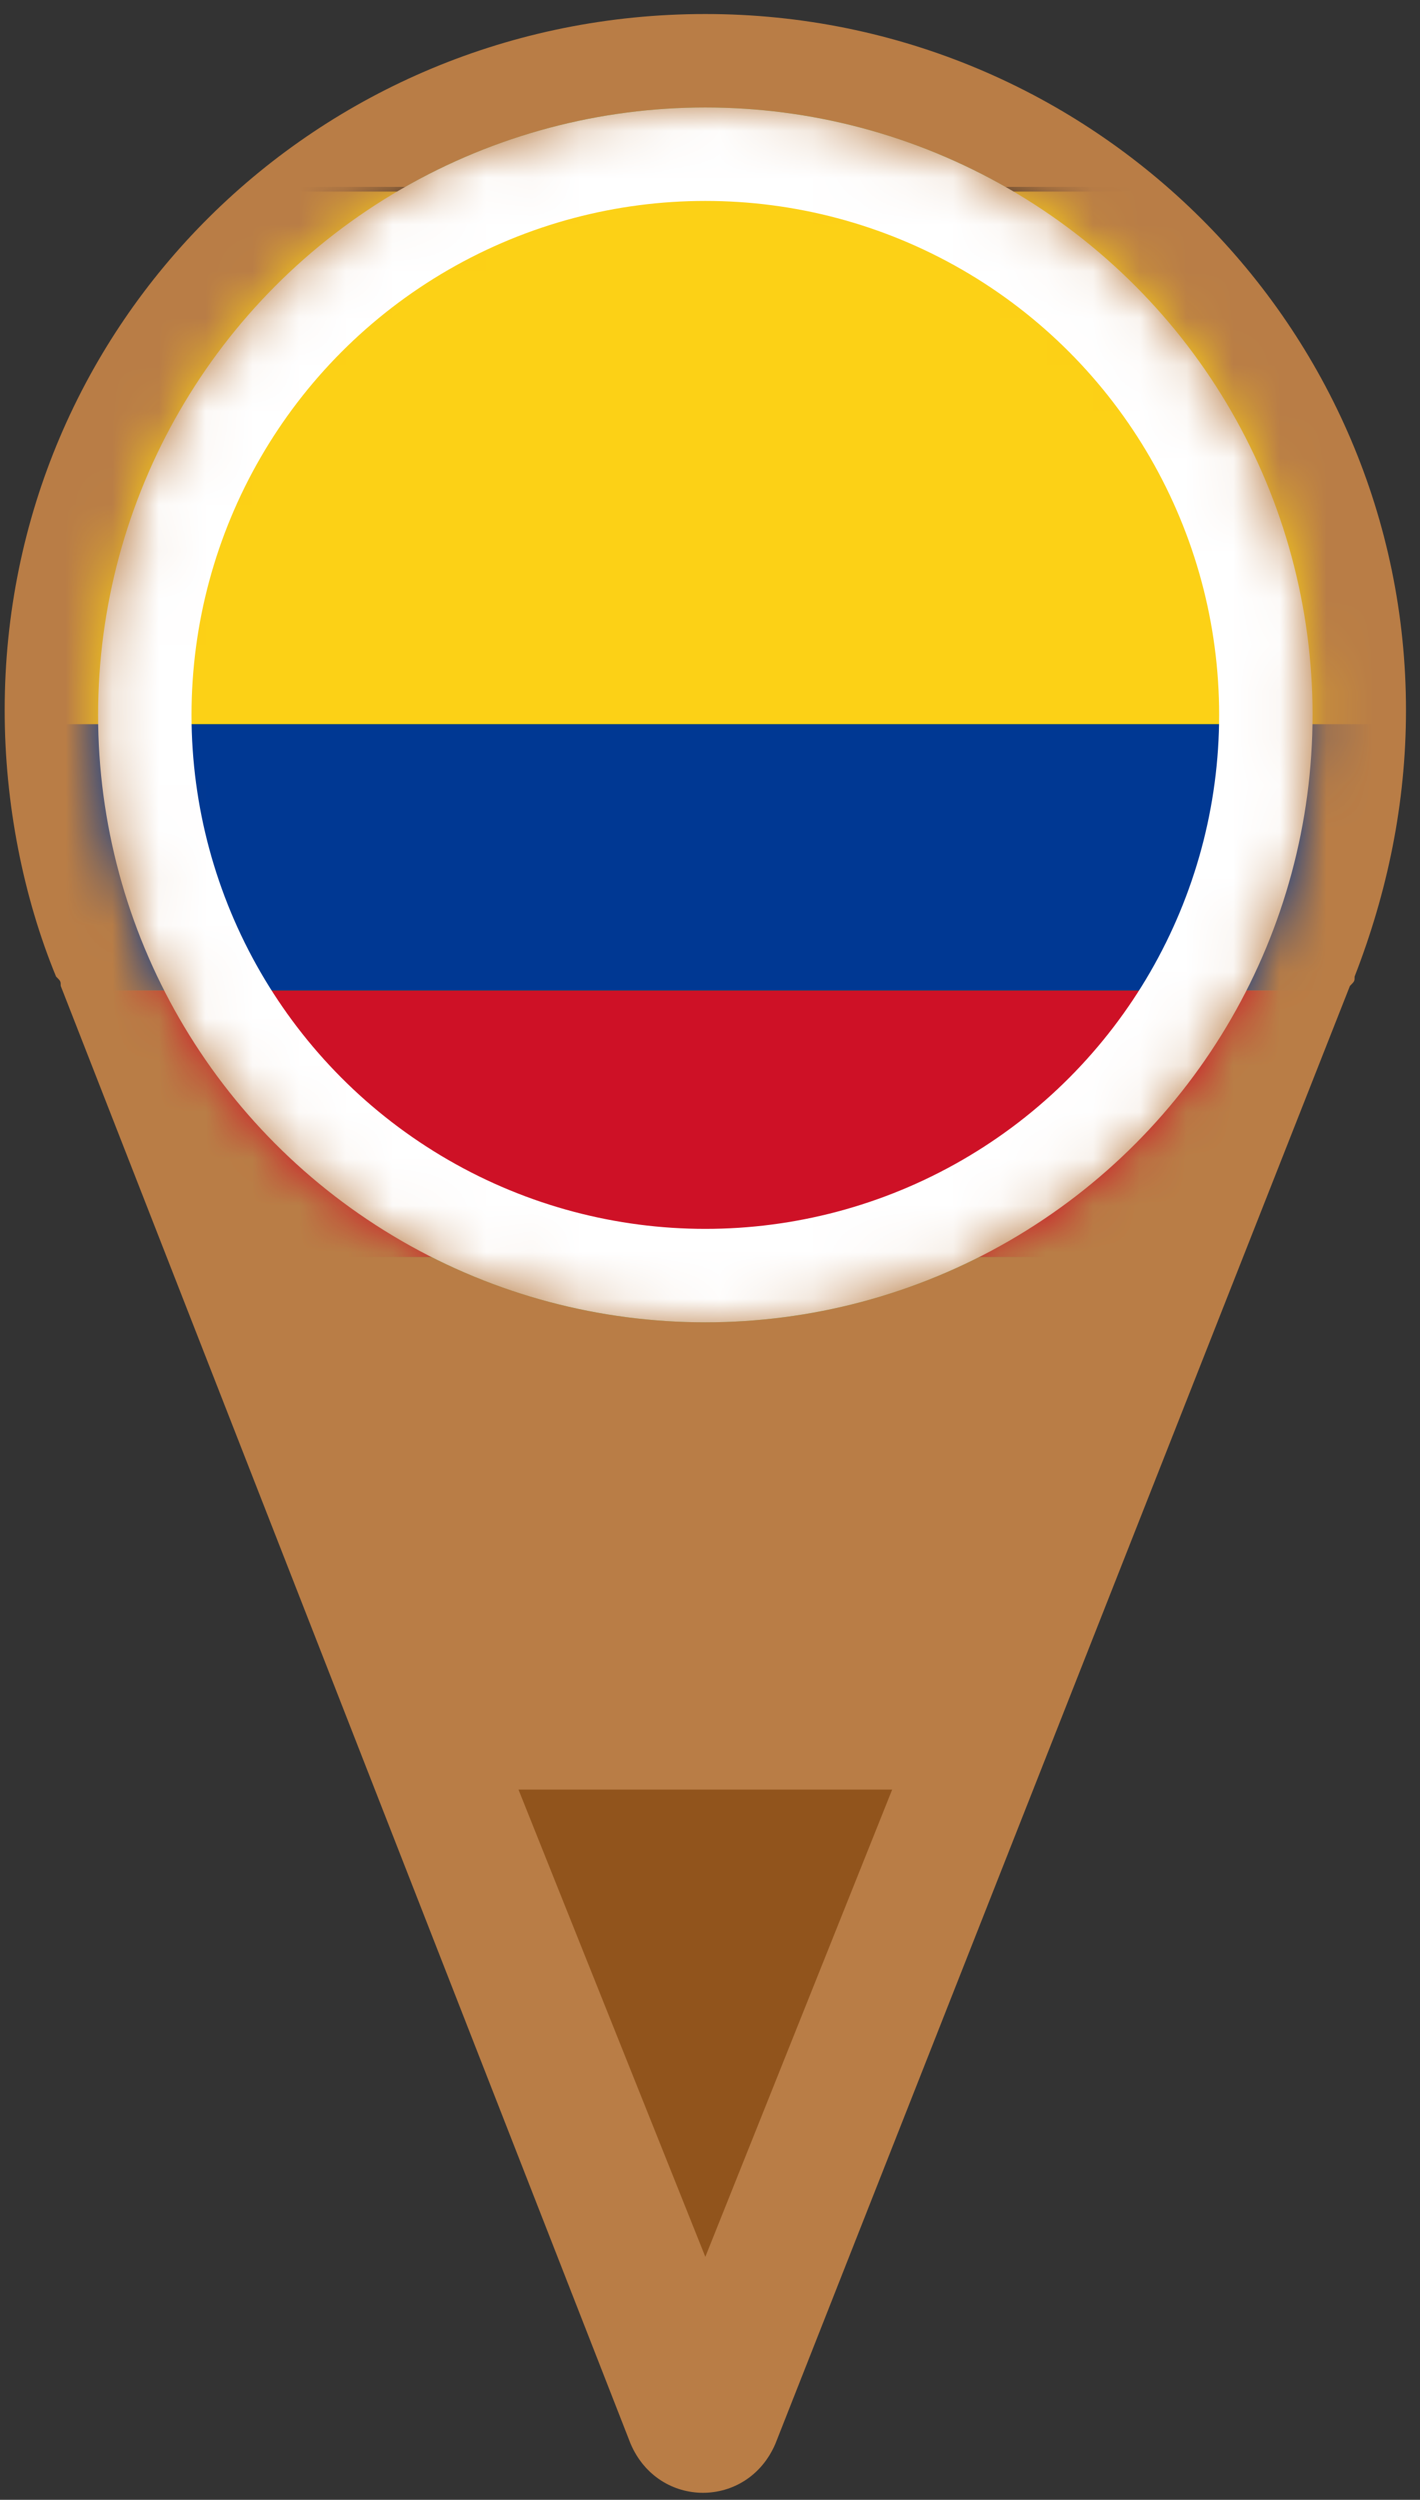 <svg xmlns="http://www.w3.org/2000/svg" viewBox="0 0 30.4 53.5" enable-background="new 0 0 30.4 53.5"><rect x="0" y="0" width="30.4" height="53.5" fill="#333333" stroke="none"/><path d="M.1 15.2C.1 6.9 6.8.3 15.1.3s15 6.7 15 14.9c0 2-.4 3.9-1.1 5.7 0 .1 0 .1-.1.2L16.6 52.3c-.6 1.4-2.5 1.4-3.1 0L1.3 21.1c0-.1 0-.1-.1-.2C.5 19.2.1 17.2.1 15.2z" fill="#b97d46"/><path d="M15.1 48.3l-4-10h8l-4 10z" fill="#91541c"/><defs><filter id="a" filterUnits="userSpaceOnUse" x="-2.1" y="2.3" width="34.2" height="26"><feColorMatrix values="1 0 0 0 0 0 1 0 0 0 0 0 1 0 0 0 0 0 1 0"/></filter></defs><mask maskUnits="userSpaceOnUse" x="-2.1" y="2.3" width="34.2" height="26" id="b"><circle cx="15.1" cy="15.3" r="12.5" fill="#fff" filter="url(#a)" stroke="#198a00"/></mask><g mask="url(#b)"><circle cx="15.1" cy="15.3" r="13" fill="#198a00"/><path d="M-2.1 26.9V4h34.2v22.9H-2.1zm.1-.1h34V4.2H-2v22.6z" fill="#231f20"/><path d="M32 4.1H-2.1v11.4H32V4.1z" fill="#fcd116"/><path d="M32 15.5H-2.1v5.7H32v-5.7z" fill="#003893"/><path d="M32 21.2H-2.1v5.7H32v-5.7z" fill="#ce1126"/><circle cx="15.1" cy="15.3" r="12" fill="none" stroke="#fff" stroke-width="2"/></g></svg>